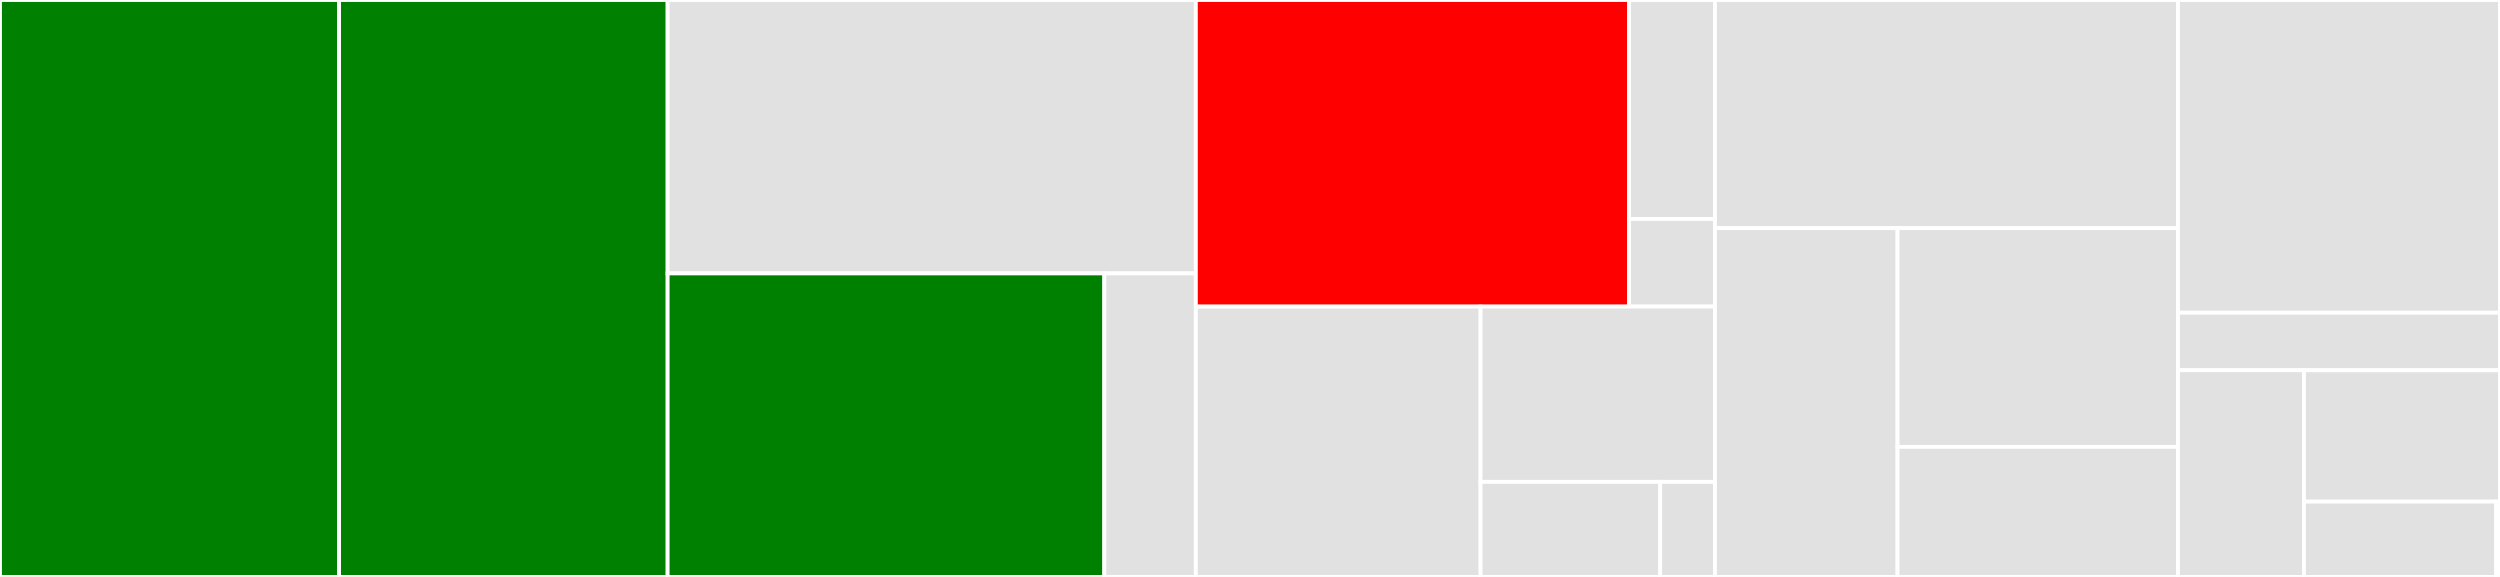 <svg baseProfile="full" width="650" height="150" viewBox="0 0 650 150" version="1.1"
xmlns="http://www.w3.org/2000/svg" xmlns:ev="http://www.w3.org/2001/xml-events"
xmlns:xlink="http://www.w3.org/1999/xlink">

<rect x="0" y="0" width="650" height="150" fill="#333333" stroke="none"/>

<style>rect.s{mask:url(#mask);}</style>
<defs>
  <pattern id="white" width="4" height="4" patternUnits="userSpaceOnUse" patternTransform="rotate(45)">
    <rect width="2" height="2" transform="translate(0,0)" fill="white"></rect>
  </pattern>
  <mask id="mask">
    <rect x="0" y="0" width="100%" height="100%" fill="url(#white)"></rect>
  </mask>
</defs>

<rect x="0" y="0" width="88.162" height="150.0" fill="green" stroke="white" stroke-width="1" class=" tooltipped" data-content="tests/MilkCheckTests/EngineTests/ServiceTest.py"><title>tests/MilkCheckTests/EngineTests/ServiceTest.py</title></rect>
<rect x="88.162" y="0" width="85.423" height="150.0" fill="green" stroke="white" stroke-width="1" class=" tooltipped" data-content="tests/MilkCheckTests/EngineTests/ServiceGroupTest.py"><title>tests/MilkCheckTests/EngineTests/ServiceGroupTest.py</title></rect>
<rect x="173.585" y="0" width="137.329" height="71.083" fill="#e1e1e1" stroke="white" stroke-width="1" class=" tooltipped" data-content="tests/MilkCheckTests/EngineTests/BaseEntityTest.py"><title>tests/MilkCheckTests/EngineTests/BaseEntityTest.py</title></rect>
<rect x="173.585" y="71.083" width="113.532" height="78.917" fill="green" stroke="white" stroke-width="1" class=" tooltipped" data-content="tests/MilkCheckTests/EngineTests/ActionTest.py"><title>tests/MilkCheckTests/EngineTests/ActionTest.py</title></rect>
<rect x="287.118" y="71.083" width="23.797" height="78.917" fill="#e1e1e1" stroke="white" stroke-width="1" class=" tooltipped" data-content="tests/MilkCheckTests/EngineTests/CoreTests.py"><title>tests/MilkCheckTests/EngineTests/CoreTests.py</title></rect>
<rect x="310.915" y="0" width="112.649" height="79.71" fill="red" stroke="white" stroke-width="1" class=" tooltipped" data-content="tests/MilkCheckTests/UITests/CliTest.py"><title>tests/MilkCheckTests/UITests/CliTest.py</title></rect>
<rect x="423.563" y="0" width="22.333" height="56.936" fill="#e1e1e1" stroke="white" stroke-width="1" class=" tooltipped" data-content="tests/MilkCheckTests/UITests/OptionParserTest.py"><title>tests/MilkCheckTests/UITests/OptionParserTest.py</title></rect>
<rect x="423.563" y="56.936" width="22.333" height="22.774" fill="#e1e1e1" stroke="white" stroke-width="1" class=" tooltipped" data-content="tests/MilkCheckTests/UITests/TerminalTests.py"><title>tests/MilkCheckTests/UITests/TerminalTests.py</title></rect>
<rect x="310.915" y="79.71" width="74.031" height="70.29" fill="#e1e1e1" stroke="white" stroke-width="1" class=" tooltipped" data-content="tests/MilkCheckTests/ServiceManagerTest.py"><title>tests/MilkCheckTests/ServiceManagerTest.py</title></rect>
<rect x="384.946" y="79.71" width="60.951" height="45.576" fill="#e1e1e1" stroke="white" stroke-width="1" class=" tooltipped" data-content="tests/MilkCheckTests/configtests.py"><title>tests/MilkCheckTests/configtests.py</title></rect>
<rect x="384.946" y="125.286" width="46.702" height="24.714" fill="#e1e1e1" stroke="white" stroke-width="1" class=" tooltipped" data-content="tests/MilkCheckTests/CallBackTest.py"><title>tests/MilkCheckTests/CallBackTest.py</title></rect>
<rect x="431.649" y="125.286" width="14.248" height="24.714" fill="#e1e1e1" stroke="white" stroke-width="1" class=" tooltipped" data-content="tests/MilkCheckTests/__init__.py"><title>tests/MilkCheckTests/__init__.py</title></rect>
<rect x="445.897" y="0" width="120.375" height="59.317" fill="#e1e1e1" stroke="white" stroke-width="1" class=" tooltipped" data-content="lib/MilkCheck/Engine/BaseEntity.py"><title>lib/MilkCheck/Engine/BaseEntity.py</title></rect>
<rect x="445.897" y="59.317" width="47.46" height="90.683" fill="#e1e1e1" stroke="white" stroke-width="1" class=" tooltipped" data-content="lib/MilkCheck/Engine/Action.py"><title>lib/MilkCheck/Engine/Action.py</title></rect>
<rect x="493.357" y="59.317" width="72.915" height="56.878" fill="#e1e1e1" stroke="white" stroke-width="1" class=" tooltipped" data-content="lib/MilkCheck/Engine/ServiceGroup.py"><title>lib/MilkCheck/Engine/ServiceGroup.py</title></rect>
<rect x="493.357" y="116.195" width="72.915" height="33.805" fill="#e1e1e1" stroke="white" stroke-width="1" class=" tooltipped" data-content="lib/MilkCheck/Engine/Service.py"><title>lib/MilkCheck/Engine/Service.py</title></rect>
<rect x="566.272" y="0" width="83.728" height="81.308" fill="#e1e1e1" stroke="white" stroke-width="1" class=" tooltipped" data-content="lib/MilkCheck/UI/Cli.py"><title>lib/MilkCheck/UI/Cli.py</title></rect>
<rect x="566.272" y="81.308" width="83.728" height="14.953" fill="#e1e1e1" stroke="white" stroke-width="1" class=" tooltipped" data-content="lib/MilkCheck/UI/OptionParser.py"><title>lib/MilkCheck/UI/OptionParser.py</title></rect>
<rect x="566.272" y="96.262" width="32.763" height="53.738" fill="#e1e1e1" stroke="white" stroke-width="1" class=" tooltipped" data-content="lib/MilkCheck/config.py"><title>lib/MilkCheck/config.py</title></rect>
<rect x="599.035" y="96.262" width="50.965" height="34.162" fill="#e1e1e1" stroke="white" stroke-width="1" class=" tooltipped" data-content="lib/MilkCheck/ServiceManager.py"><title>lib/MilkCheck/ServiceManager.py</title></rect>
<rect x="599.035" y="130.424" width="49.966" height="19.576" fill="#e1e1e1" stroke="white" stroke-width="1" class=" tooltipped" data-content="lib/MilkCheck/Callback.py"><title>lib/MilkCheck/Callback.py</title></rect>
<rect x="649.001" y="130.424" width="0.999" height="19.576" fill="#e1e1e1" stroke="white" stroke-width="1" class=" tooltipped" data-content="lib/MilkCheck/__init__.py"><title>lib/MilkCheck/__init__.py</title></rect>
</svg>